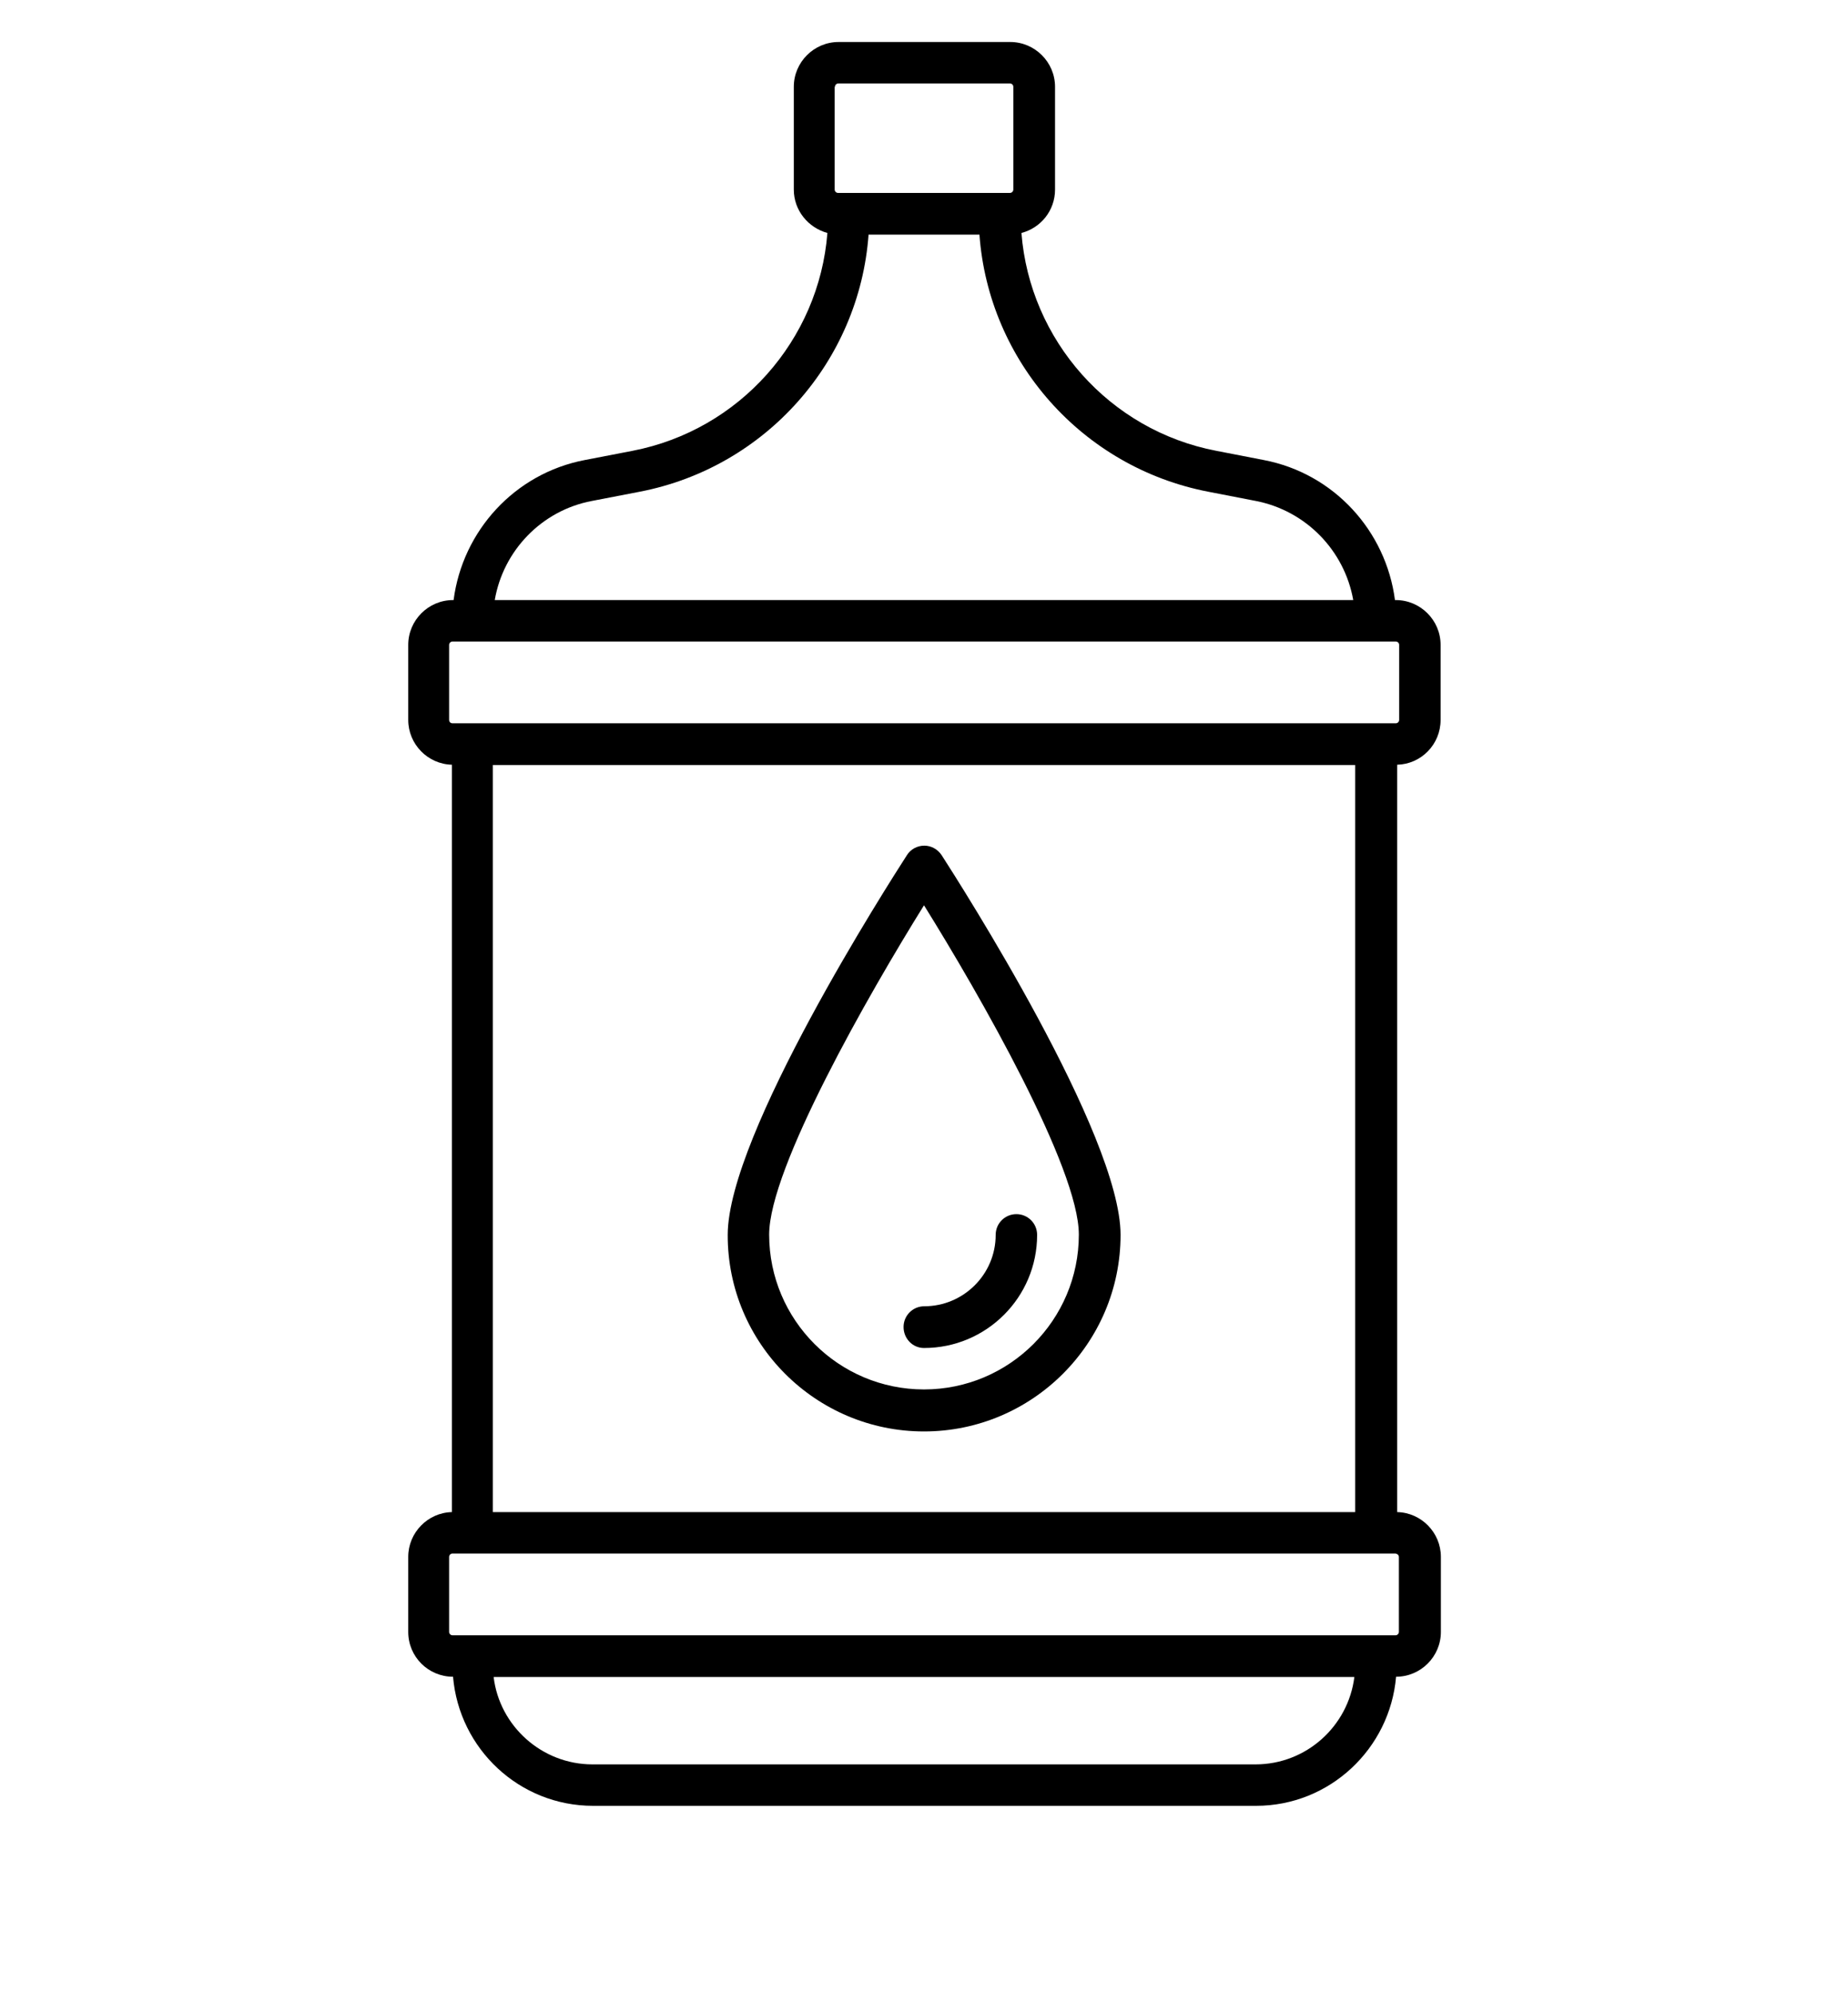 <svg viewBox="0 0 66 71.18" xmlns="http://www.w3.org/2000/svg" data-name="Layer 1" id="Layer_1">
  <defs>
    <style>
      .cls-1 {
        fill: #000;
        stroke-width: 0px;
      }
    </style>
  </defs>
  <path d="M51.45,25.71v-2.68c0-.88-.72-1.6-1.6-1.6h-.03c-.32-2.47-2.18-4.52-4.68-5l-1.7-.33c-3.82-.73-6.66-3.95-6.96-7.78.69-.18,1.2-.8,1.2-1.55v-3.67c0-.88-.72-1.6-1.6-1.6h-6.13c-.88,0-1.6.72-1.6,1.6v3.67c0,.74.51,1.36,1.2,1.55-.3,3.83-3.14,7.04-6.96,7.78l-1.71.33c-2.5.48-4.36,2.53-4.68,5h-.02c-.88,0-1.6.72-1.6,1.6v2.68c0,.87.7,1.58,1.56,1.6v26.69c-.86.02-1.56.73-1.56,1.6v2.68c0,.89.72,1.6,1.6,1.6h0c.22,2.58,2.37,4.61,5,4.61h23.68c2.63,0,4.78-2.04,5-4.61h0c.88,0,1.6-.72,1.6-1.6v-2.68c0-.87-.7-1.58-1.56-1.6v-26.69c.85-.02,1.55-.72,1.55-1.6ZM48.4,54h-30.8v-26.68h30.8v26.68ZM29.82,3.1c0-.06.05-.12.12-.12h6.13c.06,0,.12.05.12.12v3.67c0,.06-.05.12-.12.12h-6.14c-.06,0-.12-.05-.12-.12v-3.67h.01ZM21.14,17.89l1.71-.33c4.5-.87,7.84-4.66,8.17-9.18h3.96c.33,4.52,3.67,8.31,8.17,9.18l1.7.33c1.8.35,3.17,1.78,3.48,3.54h-30.66c.3-1.76,1.67-3.2,3.47-3.54ZM16.04,25.71v-2.68c0-.06.05-.12.12-.12h33.69c.06,0,.12.05.12.12v2.68c0,.06-.05.12-.12.12H16.16c-.07,0-.12-.05-.12-.12ZM44.84,63.01h-23.68c-1.81,0-3.32-1.37-3.53-3.12h30.74c-.22,1.76-1.72,3.12-3.53,3.12ZM49.96,55.6v2.68c0,.06-.05.12-.12.12H16.16c-.06,0-.12-.05-.12-.12v-2.68c0-.06.05-.12.12-.12h33.68c.07.01.12.06.12.12Z" class="cls-1"></path>
  <path d="M33,51.12c3.87,0,7.02-3.15,7.02-7.02,0-3.58-5.74-12.55-6.39-13.56-.14-.21-.37-.34-.62-.34s-.49.13-.62.34c-.65,1.01-6.4,9.98-6.4,13.56-.01,3.87,3.14,7.02,7.01,7.02ZM33,32.33c1.98,3.18,5.53,9.38,5.53,11.76,0,3.05-2.48,5.53-5.53,5.53s-5.53-2.48-5.53-5.53c0-2.37,3.55-8.58,5.53-11.76Z" class="cls-1"></path>
  <path d="M33,48.14c2.23,0,4.04-1.81,4.04-4.04,0-.41-.33-.74-.74-.74s-.74.33-.74.74c0,1.41-1.15,2.55-2.55,2.55-.41,0-.74.33-.74.74s.32.75.73.75Z" class="cls-1"></path>
</svg>